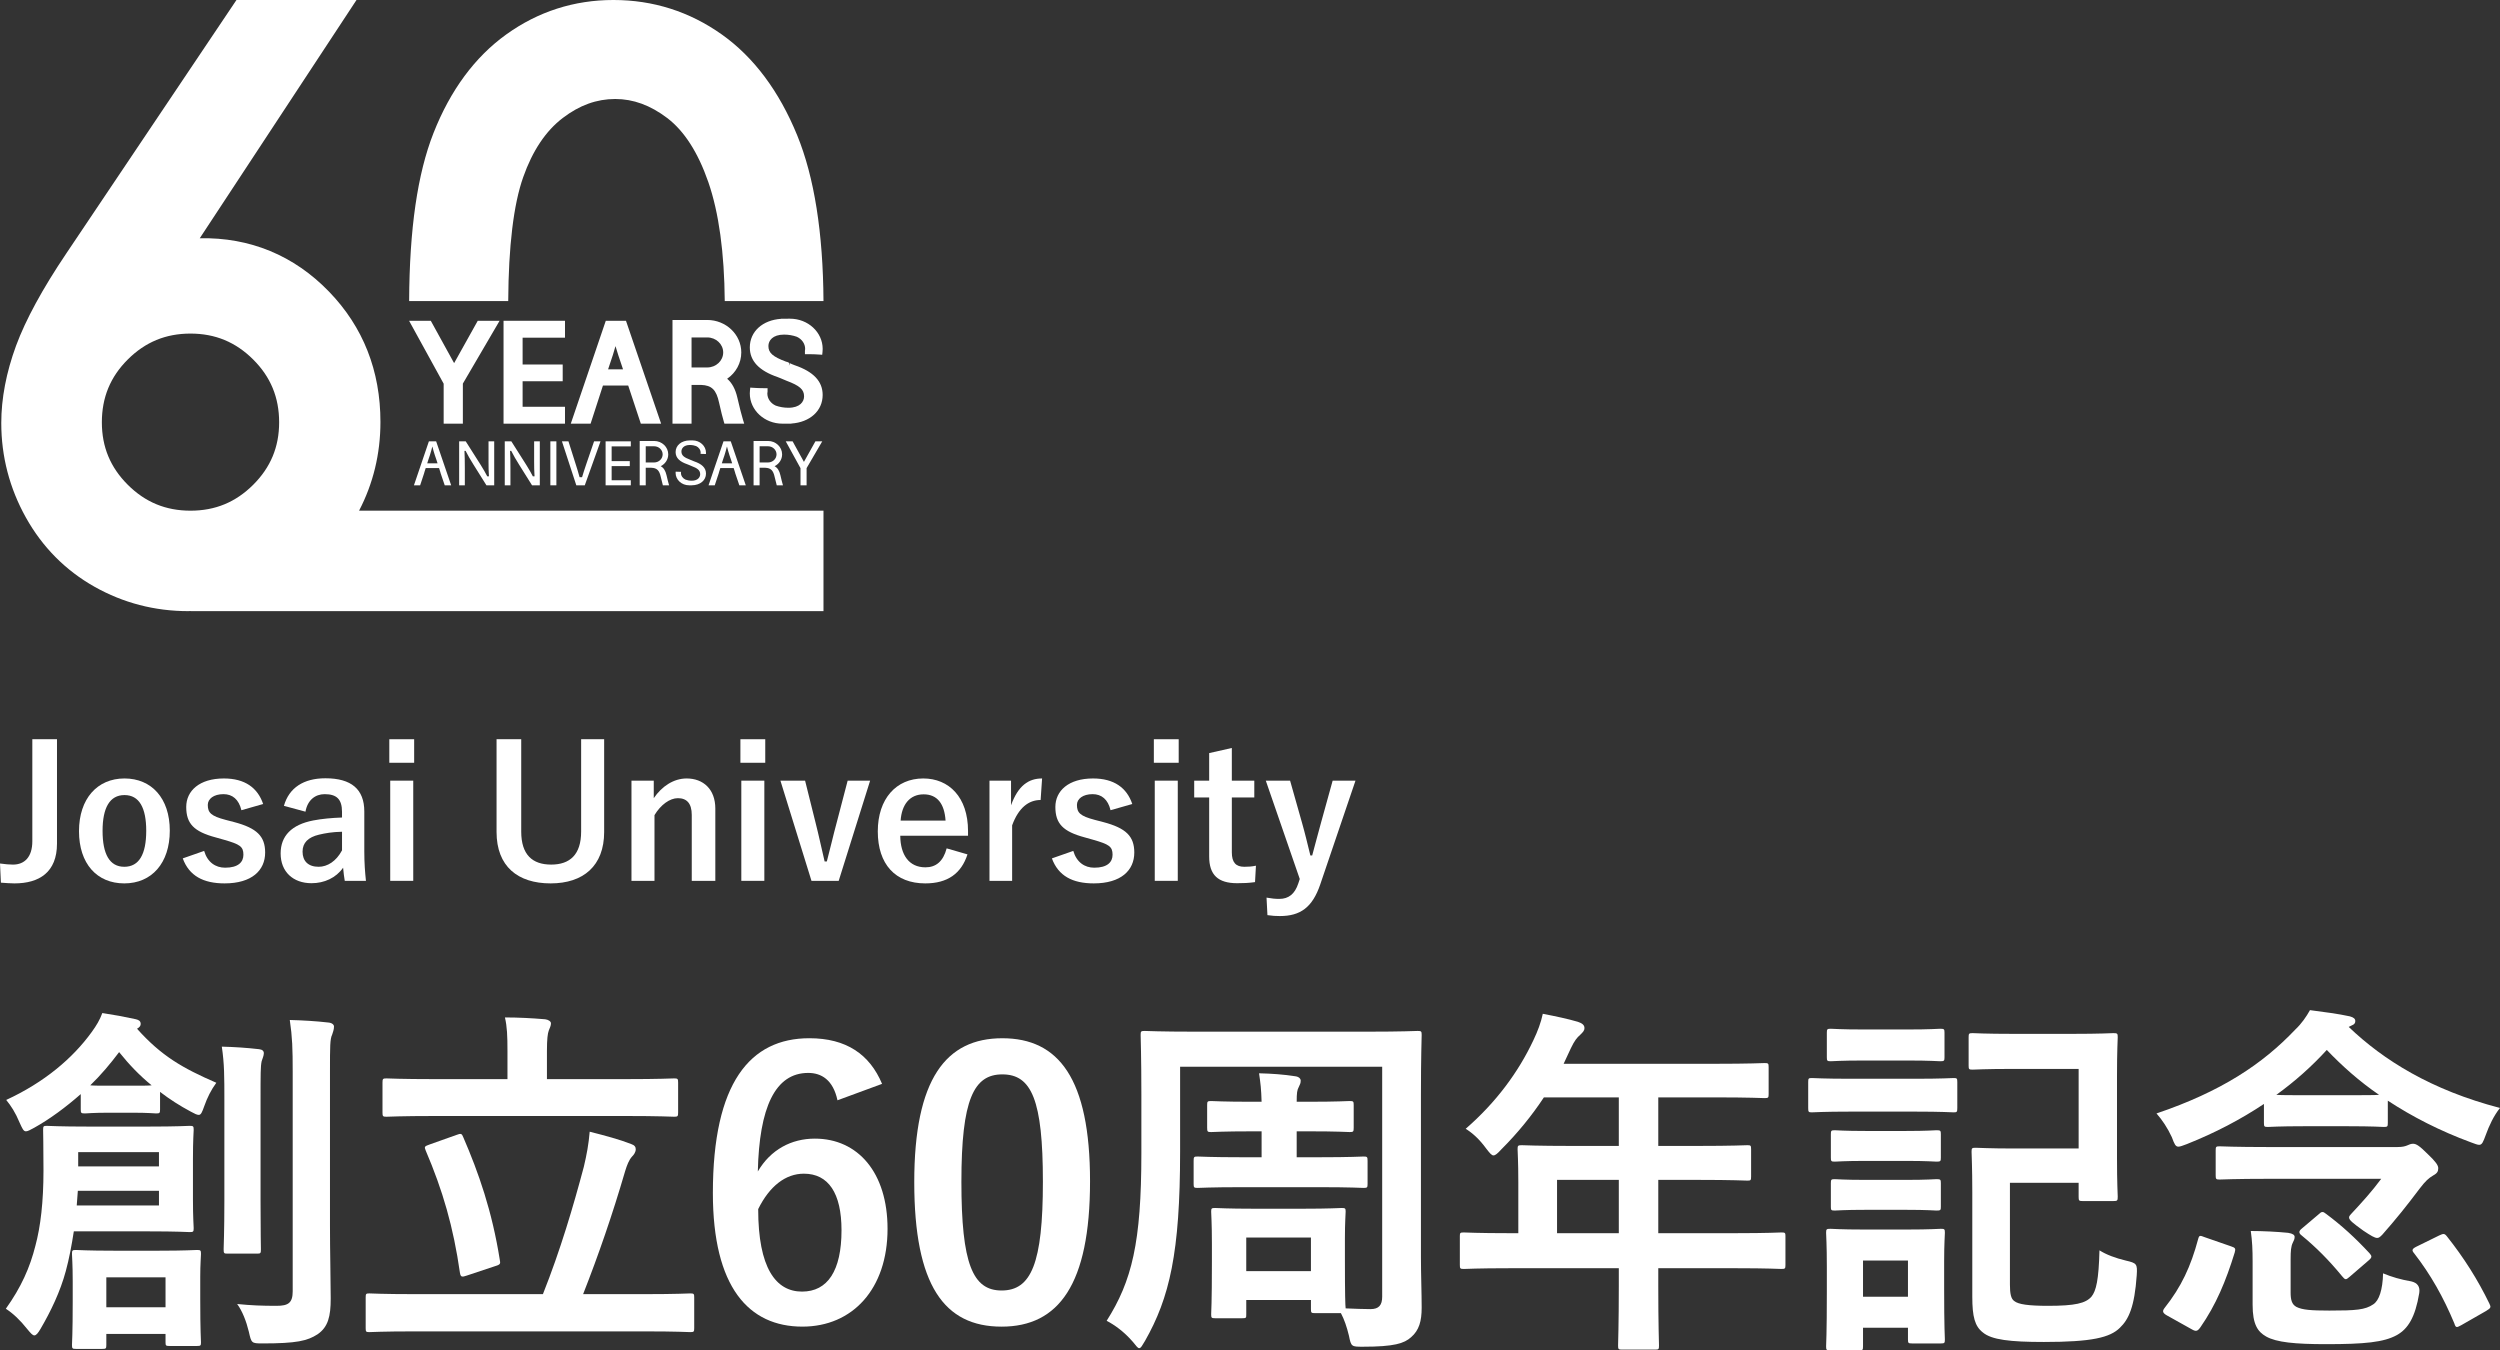 <?xml version="1.0" encoding="UTF-8"?>
<svg id="_レイヤー_1" data-name="レイヤー 1" xmlns="http://www.w3.org/2000/svg" width="548" height="296" viewBox="0 0 548 296">
  <rect x="0" y="0" width="548" height="296" fill="#333333" stroke="none"/>
  <defs>
    <style>
      .cls-1 {
        fill: #fff;
      }
    </style>
  </defs>
  <g>
    <path class="cls-1" d="M16.181,269.913c-.481,3.121-1.042,6.082-1.762,8.722-1.203,4.481-3.285,8.802-5.528,12.643-.56,.96-.961,1.44-1.362,1.44s-.801-.48-1.602-1.44c-1.522-1.92-3.045-3.361-4.647-4.401,3.365-4.721,5.287-9.042,6.489-13.844,1.122-4.161,1.762-9.602,1.762-16.404,0-5.841-.08-8.082-.08-8.962,0-.8,.08-.88,.802-.88,.48,0,2.723,.16,9.211,.16h12.977c6.489,0,8.732-.16,9.132-.16,.801,0,.881,.08,.881,.88,0,.48-.16,2.08-.16,6.482v8.642c0,4.241,.16,5.922,.16,6.402,0,.8-.08,.88-.881,.88-.4,0-2.643-.16-9.132-.16H16.181Zm1.521-30.088c-3.283,2.881-6.728,5.441-10.173,7.362-.881,.48-1.441,.8-1.842,.8-.561,0-.802-.64-1.361-1.841-.962-2.321-1.923-3.761-2.965-5.041,8.331-3.841,14.579-9.122,18.744-14.884,1.041-1.44,1.762-2.641,2.323-4.161,2.643,.4,4.806,.8,7.369,1.36,.641,.16,1.042,.4,1.042,1.04,0,.4-.241,.72-.802,1.04,5.367,6.002,10.013,8.642,17.382,11.843-1.122,1.52-2.003,3.281-2.643,5.121-.481,1.36-.722,1.92-1.202,1.92-.4,0-.881-.24-1.763-.72-2.402-1.28-4.646-2.721-6.727-4.321v3.841c0,.8-.08,.88-.882,.88-.481,0-1.441-.16-5.446-.16h-4.647c-3.925,0-4.966,.16-5.446,.16-.882,0-.962-.08-.962-.88v-3.361Zm26.193,45.051c0,6.962,.16,8.882,.16,9.362,0,.72-.08,.8-.88,.8h-6.009c-.801,0-.881-.08-.881-.8v-1.84h-12.977v2.401c0,.8-.079,.88-.88,.88h-5.768c-.801,0-.881-.08-.881-.88,0-.48,.16-2.321,.16-9.442v-4.561c0-3.681-.16-5.361-.16-5.921,0-.8,.08-.88,.881-.88,.56,0,2.403,.16,8.411,.16h9.693c5.927,0,7.85-.16,8.411-.16,.8,0,.88,.08,.88,.88,0,.56-.16,2.161-.16,4.961v5.041Zm-9.051-23.846H17.062l-.241,3.201h18.024v-3.201Zm-17.703-8.482v3.121h17.703v-3.121H17.142Zm11.615-14.564c2.483,0,3.765,0,4.485-.08-2.563-2.08-4.886-4.481-7.129-7.282-1.922,2.561-4.005,5.041-6.328,7.282,.802,.08,2.083,.08,4.326,.08h4.647Zm-5.448,42.011v6.562h12.977v-6.562h-12.977Zm25.875-38.73c0-5.281,0-8.082-.561-11.843,2.885,.08,5.367,.24,8.171,.56,.722,.08,1.041,.4,1.041,.88,0,.56-.32,1.2-.48,1.76-.241,1.12-.241,2.721-.241,8.562v22.086c0,6.802,.08,10.083,.08,10.563,0,.88-.08,.96-.802,.96h-6.568c-.721,0-.801-.08-.801-.96,0-.48,.16-3.761,.16-10.563v-22.006Zm23.149,27.447c0,5.601,.16,11.923,.16,15.924,0,3.921-.56,6.242-2.884,7.842-2.243,1.44-4.566,2.001-12.095,2.001-2.403,0-2.403-.08-2.965-2.561-.56-2.321-1.441-4.561-2.563-6.082,3.204,.32,5.447,.4,8.651,.4,2.564,0,3.525-.64,3.525-3.201v-48.012c0-5.201-.08-7.682-.64-11.443,2.963,.08,5.687,.24,8.491,.56,.8,.08,1.201,.48,1.201,.88,0,.72-.241,1.2-.401,1.76-.48,.96-.48,2.641-.48,8.082v33.849Z"/>
    <path class="cls-1" d="M90.891,291.839c-7.048,0-9.451,.16-9.933,.16-.721,0-.801-.08-.801-.88v-6.722c0-.8,.08-.88,.801-.88,.481,0,2.885,.16,9.933,.16h28.117c3.846-9.682,6.648-19.205,8.971-27.927,.641-2.721,1.042-4.881,1.282-7.682,3.445,.88,6.489,1.68,9.132,2.721,.722,.24,.962,.64,.962,1.12,0,.64-.401,1.2-.802,1.6-.721,.8-1.122,1.92-1.521,3.201-2.804,9.602-5.847,18.405-9.213,26.967h13.539c7.048,0,9.451-.16,9.933-.16,.801,0,.881,.08,.881,.88v6.722c0,.8-.08,.88-.881,.88-.481,0-2.885-.16-9.933-.16h-50.466Zm4.486-47.212c-7.529,0-10.173,.16-10.654,.16-.8,0-.88-.08-.88-.96v-6.482c0-.88,.08-.96,.88-.96,.481,0,3.125,.16,10.654,.16h15.86v-6.162c0-3.281-.079-5.361-.559-7.362,2.963,0,5.927,.16,8.81,.4,.722,.08,1.283,.48,1.283,.88,0,.56-.241,.96-.481,1.6s-.401,1.84-.401,4.481v6.162h17.143c7.609,0,10.253-.16,10.733-.16,.801,0,.881,.08,.881,.96v6.482c0,.88-.08,.96-.881,.96-.48,0-3.124-.16-10.733-.16h-41.654Zm4.647,4.161c1.04-.4,1.201-.32,1.521,.48,3.365,7.762,6.328,16.244,8.01,26.887,.16,.8,.16,1.04-.96,1.36l-6.248,2.081c-1.123,.4-1.363,.32-1.522-.56-1.442-10.083-3.766-18.085-7.53-26.887-.321-.8-.241-.88,.882-1.28l5.847-2.081Z"/>
    <path class="cls-1" d="M183.577,241.186c-.96-4.481-3.524-6.002-6.409-6.002-7.289,0-10.733,7.602-11.053,21.605,2.802-4.801,7.369-7.202,12.495-7.202,9.452,0,15.941,7.442,15.941,19.765,0,13.203-7.69,21.445-18.664,21.445-11.775,0-19.625-8.642-19.625-29.287,0-24.166,8.171-33.929,21.147-33.929,8.09,0,13.218,3.521,15.941,10.003l-9.773,3.601Zm-7.77,41.931c5.607,0,8.652-4.561,8.652-13.443,0-8.162-2.885-12.403-8.251-12.403-4.005,0-7.53,2.721-10.013,7.762,0,12.883,3.845,18.085,9.612,18.085Z"/>
    <path class="cls-1" d="M238.936,258.951c0,22.646-6.89,31.848-19.386,31.848-12.577,0-19.144-9.042-19.144-31.688s6.969-31.528,19.305-31.528,19.226,8.802,19.226,31.368Zm-28.197,.08c0,18.005,2.483,23.846,8.811,23.846,6.489,0,9.053-5.922,9.053-23.846s-2.484-23.526-8.892-23.526c-6.248,0-8.971,5.441-8.971,23.526Z"/>
    <path class="cls-1" d="M266.369,288.958c-.8,0-.88-.08-.88-.88,0-.48,.16-2.241,.16-11.443v-4.001c0-4.561-.16-6.482-.16-7.042,0-.72,.08-.8,.88-.8,.561,0,2.564,.16,8.571,.16h10.574c6.008,0,8.01-.16,8.571-.16,.8,0,.88,.08,.88,.8,0,.48-.16,2.321-.16,5.841v4.561c0,8.082,.08,10.083,.16,10.803,2.003,.08,3.925,.16,5.448,.16,1.842,0,2.562-.88,2.562-2.721v-50.413h-44.296v18.645c0,22.166-2.323,32.008-7.689,41.45-.641,1.04-.882,1.6-1.283,1.6-.319,0-.639-.48-1.361-1.36-2.003-2.321-4.085-3.761-5.767-4.641,5.527-8.722,7.609-17.124,7.609-36.729v-12.883c0-8.242-.16-12.483-.16-13.043,0-.8,.08-.88,.882-.88,.561,0,3.283,.16,11.053,.16h37.81c7.689,0,10.414-.16,10.975-.16,.8,0,.88,.08,.88,.88,0,.48-.16,4.801-.16,13.043v35.689c0,3.681,.16,7.762,.16,11.043,0,2.961-.559,4.961-2.323,6.482-1.521,1.36-3.684,2.08-10.572,2.08-2.484,0-2.564,0-3.045-2.401-.481-2.001-1.04-3.601-1.762-4.961h-5.687c-.802,0-.882-.08-.882-.88v-2.001h-14.178v3.121c0,.8,0,.88-.882,.88h-5.927Zm17.864-40.97v5.681h4.885c7.05,0,9.293-.16,9.772-.16,.802,0,.882,.08,.882,.96v5.041c0,.8-.08,.88-.882,.88-.479,0-2.722-.16-9.772-.16h-16.822c-6.968,0-9.291,.16-9.772,.16-.8,0-.88-.08-.88-.88v-5.041c0-.88,.08-.96,.88-.96,.481,0,2.804,.16,9.772,.16h4.246v-5.681h-2.083c-6.407,0-8.489,.16-8.97,.16-.802,0-.882-.08-.882-.96v-4.961c0-.8,.08-.88,.882-.88,.481,0,2.564,.16,8.97,.16h2.083c-.08-2.801-.241-4.081-.559-6.242,2.963,.08,5.206,.24,7.85,.64,.88,.08,1.281,.56,1.281,.96,0,.56-.16,.88-.401,1.36-.399,.72-.479,1.36-.479,3.281h2.642c6.328,0,8.491-.16,8.972-.16,.802,0,.882,.08,.882,.88v4.961c0,.88-.08,.96-.882,.96-.481,0-2.644-.16-8.972-.16h-2.642Zm-11.055,30.648h14.178v-7.362h-14.178v7.362Z"/>
    <path class="cls-1" d="M330.891,277.995c-7.048,0-9.532,.16-10.013,.16-.8,0-.88-.08-.88-.88v-6.322c0-.72,.08-.8,.88-.8,.481,0,2.965,.16,10.013,.16h1.924v-11.203c0-4.561-.16-6.722-.16-7.202,0-.8,.08-.88,.96-.88,.481,0,3.205,.16,10.975,.16h10.253v-10.643h-16.421c-2.644,4.001-5.767,7.842-9.373,11.443-.8,.88-1.281,1.28-1.682,1.28s-.8-.48-1.602-1.52c-1.521-2.08-2.965-3.361-4.486-4.321,6.649-5.761,11.536-12.403,14.82-19.365,.96-2.001,1.682-3.921,2.083-5.841,2.883,.56,5.527,1.12,7.689,1.76,.962,.32,1.441,.72,1.441,1.36s-.399,.96-.96,1.52c-.641,.56-1.203,1.2-2.003,2.881l-1.602,3.441h33.083c7.77,0,10.492-.16,10.973-.16,.802,0,.882,.08,.882,.88v5.921c0,.8-.08,.88-.882,.88-.481,0-3.203-.16-10.973-.16h-12.336v10.643h8.569c7.852,0,10.494-.16,10.975-.16,.722,0,.802,.08,.802,.88v6.002c0,.8-.08,.88-.802,.88-.481,0-3.123-.16-10.975-.16h-8.569v11.683h16.981c7.05,0,9.534-.16,10.013-.16,.802,0,.882,.08,.882,.8v6.322c0,.8-.08,.88-.882,.88-.479,0-2.963-.16-10.013-.16h-16.981v3.921c0,8.402,.158,12.643,.158,13.043,0,.8-.078,.88-.88,.88h-7.13c-.88,0-.96-.08-.96-.88,0-.48,.16-4.641,.16-13.043v-3.921h-23.952Zm23.952-7.682v-11.683h-13.539v11.683h13.539Z"/>
    <path class="cls-1" d="M419.669,236.465c6.088,0,8.09-.16,8.569-.16,.722,0,.802,.08,.802,.88v5.681c0,.88-.08,.96-.802,.96-.479,0-2.482-.16-8.569-.16h-13.94c-6.088,0-8.09,.16-8.569,.16-.722,0-.802-.08-.802-.96v-5.681c0-.8,.08-.88,.802-.88,.479,0,2.482,.16,8.569,.16h13.94Zm6.487,45.612c0,9.282,.16,11.043,.16,11.523,0,.8-.08,.88-.88,.88h-6.328c-.802,0-.882-.08-.882-.88v-2.561h-9.852v4.081c0,.8-.08,.88-.88,.88h-6.248c-.882,0-.962-.08-.962-.88,0-.56,.16-2.401,.16-12.083v-5.281c0-5.041-.16-6.962-.16-7.522,0-.8,.08-.88,.962-.88,.479,0,2.163,.16,7.289,.16h9.532c5.128,0,6.809-.16,7.371-.16,.8,0,.88,.08,.88,.88,0,.48-.16,2.401-.16,6.162v5.681Zm-8.09-56.414c5.128,0,6.729-.16,7.21-.16,.88,0,.96,.08,.96,.88v5.361c0,.8-.08,.88-.96,.88-.481,0-2.083-.16-7.21-.16h-9.451c-5.206,0-6.809,.16-7.289,.16-.802,0-.882-.08-.882-.88v-5.361c0-.8,.08-.88,.882-.88,.479,0,2.083,.16,7.289,.16h9.451Zm-.319,22.246c4.805,0,6.248-.16,6.727-.16,.882,0,.962,.08,.962,.88v5.121c0,.8-.08,.88-.962,.88-.479,0-1.922-.16-6.727-.16h-8.732c-4.887,0-6.328,.16-6.809,.16-.8,0-.88-.08-.88-.88v-5.121c0-.8,.08-.88,.88-.88,.481,0,1.922,.16,6.809,.16h8.732Zm0,10.723c4.805,0,6.248-.16,6.727-.16,.882,0,.962,.08,.962,.88v5.201c0,.72-.08,.8-.962,.8-.479,0-1.922-.16-6.727-.16h-8.732c-4.887,0-6.328,.16-6.809,.16-.8,0-.88-.08-.88-.8v-5.201c0-.8,.08-.88,.88-.88,.481,0,1.922,.16,6.809,.16h8.732Zm-9.373,17.684v7.922h9.852v-7.922h-9.852Zm33.083-42.011c-6.489,0-8.571,.16-9.053,.16-.8,0-.88-.08-.88-.88v-6.242c0-.8,.08-.88,.88-.88,.481,0,2.564,.16,9.053,.16h12.657c6.409,0,8.652-.16,9.131-.16,.882,0,.962,.08,.962,.88,0,.48-.16,2.881-.16,8.562v17.925c0,5.601,.16,8.002,.16,8.482,0,.88-.08,.96-.962,.96h-6.727c-.802,0-.882-.08-.882-.96v-3.041h-15.06v22.326c0,2.001,.241,3.121,.962,3.601,.882,.72,3.123,1.04,7.369,1.04,6.008,0,8.251-.56,9.534-2,1.04-1.28,1.602-3.681,1.762-10.163,1.521,.96,3.444,1.68,5.767,2.241,2.403,.56,2.564,.72,2.403,3.201-.481,6.962-1.762,9.682-3.684,11.523-2.163,2.161-6.168,3.121-16.662,3.121-7.451,0-11.456-.48-13.378-2.08-1.762-1.36-2.323-3.441-2.323-7.842v-22.886c0-5.521-.158-8.322-.158-8.882,0-.8,.08-.88,.88-.88,.561,0,3.125,.16,8.411,.16h14.178v-17.444h-14.178Z"/>
    <path class="cls-1" d="M505.145,246.868c-5.767,0-7.529,.16-8.01,.16-.802,0-.88-.08-.88-.88v-4.161c-5.047,3.361-10.654,6.322-16.902,8.802-.882,.32-1.443,.56-1.842,.56-.641,0-.882-.56-1.443-2.08-.96-2.081-2.163-3.841-3.364-5.201,14.178-4.801,23.231-10.803,30.439-18.405,1.361-1.28,2.403-2.801,3.205-4.241,3.043,.4,6.168,.8,8.73,1.36,.882,.24,1.203,.56,1.203,1.04,0,.4-.16,.72-.802,.96l-.641,.32c7.611,7.282,18.105,13.844,33.163,17.765-1.361,1.68-2.403,3.921-3.123,5.921-.561,1.52-.802,2.161-1.441,2.161-.401,0-.962-.24-1.844-.56-6.727-2.481-12.815-5.601-18.183-9.122v4.881c0,.8-.08,.88-.88,.88-.401,0-2.243-.16-8.01-.16h-9.373Zm-30.198,41.451c-.962-.56-.962-.96-.481-1.6,3.684-4.641,5.767-9.122,7.371-15.124,.239-.88,.399-.8,1.441-.4l5.767,2.001c.962,.32,1.042,.48,.802,1.36-1.922,6.242-4.085,11.443-7.531,16.404-.639,.88-.96,.96-1.922,.4l-5.446-3.041Zm50.625-36.889c1.042,0,1.602-.16,2.003-.32,.561-.24,.882-.4,1.363-.4,.72,0,1.441,.48,3.283,2.321,1.682,1.6,2.243,2.401,2.243,3.041,0,.72-.241,1.12-1.123,1.6-.96,.56-1.682,1.2-2.963,2.881-2.885,3.841-5.208,6.722-8.171,10.083-.481,.48-.722,.72-1.123,.72-.559,0-1.361-.48-3.043-1.6-2.323-1.68-3.125-2.321-3.125-2.881,0-.24,.16-.48,.401-.72,2.323-2.481,4.647-5.041,6.649-7.762h-24.512c-7.689,0-10.414,.16-10.895,.16-.8,0-.88-.08-.88-.96v-5.441c0-.8,.08-.88,.88-.88,.481,0,3.205,.16,10.895,.16h28.116Zm-23.469,31.848c0,1.6,.241,2.641,1.281,3.201,1.281,.64,3.125,.8,7.21,.8,5.847,0,7.85-.16,9.612-1.36,1.281-.8,2.083-3.201,2.163-6.802,1.922,.8,3.845,1.36,6.168,1.76q2.083,.48,1.762,2.561c-.882,5.361-2.484,7.842-4.887,9.202-2.883,1.6-7.128,2.001-15.539,2.001-6.809,0-10.895-.4-13.138-1.68-1.842-1.04-2.963-2.641-2.963-6.962v-9.522c0-2.481-.08-4.401-.401-6.642,2.644,0,5.767,.16,8.171,.4,1.04,.16,1.441,.48,1.441,.88,0,.48-.16,.8-.401,1.28-.399,.8-.479,1.841-.479,3.601v7.282Zm12.416-43.211c3.845,0,5.927,0,6.968-.08-4.326-2.961-8.09-6.322-11.454-9.843-3.285,3.601-6.97,6.882-11.055,9.843,1.203,.08,3.125,.08,6.168,.08h9.373Zm-6.248,26.087c.321-.32,.559-.48,.8-.48s.401,.08,.802,.4c3.444,2.561,6.409,5.281,9.532,8.642,.241,.32,.401,.48,.401,.72s-.16,.48-.641,.88l-4.085,3.521c-.399,.32-.639,.56-.88,.56s-.481-.24-.802-.64c-2.883-3.521-5.767-6.402-8.892-8.962-.319-.24-.479-.48-.479-.72s.16-.48,.559-.8l3.686-3.121Zm26.434,4.641c.88-.4,1.121-.48,1.682,.24,3.684,4.641,6.729,9.442,9.291,14.724,.401,.8,.321,.96-.72,1.6l-5.448,3.121c-.479,.24-.72,.4-.96,.4s-.401-.24-.561-.8c-2.403-5.761-5.206-10.723-8.812-15.364-.559-.64-.479-.96,.481-1.44l5.047-2.481Z"/>
  </g>
  <g>
    <path class="cls-1" d="M12.493,184.919c0,6.28-3.885,8.721-9.33,8.721-.881,0-1.842-.08-2.964-.16l-.199-4.2c1.162,.16,2.042,.24,2.843,.24,2.523,0,4.244-1.64,4.244-5.12v-22.361h5.406v22.881Z"/>
    <path class="cls-1" d="M37.219,182.079c0,7.12-3.964,11.561-9.972,11.561s-9.931-4.32-9.931-11.441,4.005-11.561,9.972-11.561c5.925,0,9.931,4.32,9.931,11.441Zm-14.736,.04c0,5.08,1.522,7.88,4.765,7.88s4.806-2.76,4.806-7.88c0-5.04-1.521-7.84-4.765-7.84s-4.806,2.8-4.806,7.84Z"/>
    <path class="cls-1" d="M52.915,177.598c-.56-2.36-1.961-3.52-3.924-3.52-2.162,0-3.444,1.04-3.444,2.36,0,1.72,.721,2.44,3.924,3.28l1.842,.48c5.005,1.32,6.807,3.12,6.807,6.68,0,3.92-2.924,6.76-8.89,6.76-4.645,0-7.768-1.64-9.17-5.48l4.686-1.64c.721,2.48,2.483,3.68,4.605,3.68,2.883,0,4.003-1.24,4.003-2.84,0-1.8-.761-2.28-4.244-3.28l-1.842-.52c-4.766-1.28-6.448-3-6.448-6.68,0-3.52,2.884-6.24,8.249-6.24,4.605,0,7.409,2.04,8.611,5.6l-4.766,1.36Z"/>
    <path class="cls-1" d="M62.236,176.638c1.122-3.96,4.325-6.04,9.091-6.04,5.685,0,8.528,2.4,8.528,7.28v8.721c0,2.56,.16,4.64,.361,6.48h-4.646c-.16-.96-.241-1.6-.36-2.88-1.563,2.24-4.124,3.4-6.928,3.4-4.045,0-6.767-2.52-6.767-6.52,0-3.84,2.402-6.32,7.167-7.24,1.882-.36,4.044-.56,6.287-.64v-1.24c0-2.76-1.162-3.88-3.804-3.88-2.083,0-3.765,1.32-4.205,3.84l-4.726-1.28Zm12.734,5.68c-2.122,.04-3.684,.32-5.045,.64-2.362,.56-3.604,1.76-3.604,3.72,0,2.08,1.242,3.32,3.524,3.32,1.922,0,3.845-1.2,5.126-3.6v-4.08Z"/>
    <path class="cls-1" d="M90.783,167.198h-5.446v-5.16h5.446v5.16Zm-.2,25.882h-5.046v-21.961h5.046v21.961Z"/>
    <path class="cls-1" d="M132.432,182.359c0,7.44-4.564,11.281-11.733,11.281-7.207,0-11.854-3.72-11.854-11.281v-20.321h5.407v20.241c0,5.08,2.443,7.24,6.567,7.24,4.084,0,6.567-2.16,6.567-7.24v-20.241h5.045v20.321Z"/>
    <path class="cls-1" d="M143.305,174.958c1.762-2.6,4.365-4.32,7.208-4.32,3.643,0,6.286,2.36,6.286,6.6v15.841h-5.166v-14.441c0-2.52-1.081-3.68-3.043-3.68-1.762,0-3.765,1.44-5.126,3.72v14.401h-5.045v-21.961h4.885v3.84Z"/>
    <path class="cls-1" d="M167.744,167.198h-5.446v-5.16h5.446v5.16Zm-.2,25.882h-5.046v-21.961h5.046v21.961Z"/>
    <path class="cls-1" d="M183.843,193.079h-5.967l-6.807-21.961h5.406l2.283,9.161c.761,3,1.281,5.52,2.002,8.561h.48c.802-3,1.362-5.6,2.203-8.68l2.363-9.041h4.924l-6.888,21.961Z"/>
    <path class="cls-1" d="M197.336,183.199c.041,4.16,1.883,6.92,5.527,6.92,2.282,0,3.884-1.28,4.645-4.16l4.565,1.32c-1.361,4.2-4.364,6.36-9.25,6.36-6.568,0-10.411-4.2-10.411-11.401,0-7.16,4.044-11.601,9.97-11.601,5.607,0,9.811,4.08,9.811,11.521v1.04h-14.857Zm9.932-3.32c-.241-3.68-1.802-5.76-4.806-5.76-3.043,0-4.805,2.24-5.045,5.76h9.851Z"/>
    <path class="cls-1" d="M228.106,175.358c-2.642,0-4.846,1.72-6.246,5.56v12.161h-4.966v-21.961h4.726v5.4c1.561-4.32,3.845-5.88,6.807-5.88l-.321,4.72Z"/>
    <path class="cls-1" d="M243.432,177.598c-.559-2.36-1.961-3.52-3.923-3.52-2.163,0-3.444,1.04-3.444,2.36,0,1.72,.72,2.44,3.923,3.28l1.842,.48c5.006,1.32,6.807,3.12,6.807,6.68,0,3.92-2.922,6.76-8.888,6.76-4.647,0-7.77-1.64-9.172-5.48l4.686-1.64c.722,2.48,2.484,3.68,4.605,3.68,2.883,0,4.005-1.24,4.005-2.84,0-1.8-.761-2.28-4.246-3.28l-1.842-.52c-4.766-1.28-6.448-3-6.448-6.68,0-3.52,2.885-6.24,8.251-6.24,4.603,0,7.408,2.04,8.609,5.6l-4.766,1.36Z"/>
    <path class="cls-1" d="M258.369,167.198h-5.446v-5.16h5.446v5.16Zm-.201,25.882h-5.045v-21.961h5.045v21.961Z"/>
    <path class="cls-1" d="M270.018,171.118h4.924v3.68h-4.924v12.041c0,2.2,.88,3.16,2.722,3.16,.841,0,1.643-.04,2.564-.24l-.201,3.6c-1.4,.2-2.603,.24-3.923,.24-4.165,0-6.127-1.8-6.127-5.84v-12.961h-3.283v-3.68h3.283v-6.04l4.965-1.12v7.16Z"/>
    <path class="cls-1" d="M289.395,193.879c-1.723,5.04-4.365,6.92-8.851,6.92-.841,0-1.682-.04-2.722-.2l-.199-3.84c1.081,.2,1.922,.28,2.802,.28,2.042,0,3.405-1.08,4.165-3.4l.319-.96-7.447-21.561h5.325l2.603,9.201c.722,2.52,1.201,4.64,1.842,7.201h.401c.681-2.48,1.242-4.72,1.961-7.28l2.523-9.121h5.006l-7.729,22.761Z"/>
  </g>
  <g>
    <g>
      <g>
        <g>
          <path class="cls-1" d="M117.08,101.018c0,1.275,.02,2.327,.09,3.396h-.369c-.404-.792-.874-1.613-1.437-2.501l-3.28-5.173h-1.442v9.64h1.245v-3.785c0-1.498-.024-2.63-.081-3.761h.254c.482,.965,1.066,1.963,1.68,2.942l2.884,4.604h1.702v-9.64h-1.245v4.278Z"/>
          <rect class="cls-1" x="120.639" y="96.741" width="1.321" height="9.64"/>
          <polygon class="cls-1" points="132.748 105.273 132.748 106.381 136.213 106.381 138.275 106.381 138.275 105.273 134.07 105.273 134.07 102.171 138.048 102.171 138.048 101.079 134.07 101.079 134.07 97.848 138.275 97.848 138.275 96.741 132.748 96.741 132.748 105.273"/>
          <polygon class="cls-1" points="178.735 96.741 176.221 101.246 173.74 96.741 172.236 96.741 175.471 102.626 175.471 106.381 176.806 106.381 176.806 102.611 177.151 102.022 180.238 96.741 178.735 96.741"/>
          <path class="cls-1" d="M169.787,102.195c.982-.493,1.654-1.472,1.654-2.598,0-1.619-1.388-2.937-3.095-2.937h-3.162v9.72h1.321v-3.846h1.245c1.199,.045,1.746,.576,2.05,1.987,.178,.786,.332,1.419,.464,1.859h1.363c-.16-.515-.343-1.267-.567-2.223-.218-.954-.622-1.635-1.274-1.963Zm-1.44-.823h-1.84v-3.549h1.84c1.031,0,1.87,.796,1.87,1.774s-.839,1.775-1.87,1.775Z"/>
          <path class="cls-1" d="M158.59,96.741l-1.3,3.823-.99,2.911h0s-.988,2.907-.988,2.907h1.361l.505-1.529h0s.365-1.103,.365-1.103l.069-.262,.284-.894h2.921l.286,.898,.068,.258,.895,2.632h1.411l-3.293-9.64h-1.594Zm1.898,4.82h-2.264l.253-.795,.341-1.006c.198-.622,.365-1.244,.516-1.851h.031c.151,.592,.303,1.199,.531,1.866l.355,1.042,.237,.744Z"/>
          <path class="cls-1" d="M144.825,102.195c.982-.493,1.654-1.472,1.654-2.598,0-1.619-1.388-2.937-3.095-2.937h-3.162v9.72h1.321v-3.846h1.245c1.199,.045,1.746,.576,2.05,1.987,.178,.786,.332,1.419,.464,1.859h1.363c-.16-.515-.343-1.267-.567-2.223-.218-.954-.622-1.635-1.274-1.963Zm-1.44-.823h-1.84v-3.549h1.84c1.031,0,1.87,.796,1.87,1.774s-.839,1.775-1.87,1.775Z"/>
          <path class="cls-1" d="M128.492,101.792c-.33,.969-.643,1.912-.901,2.808h-.548c-.238-.893-.525-1.821-.844-2.823l-1.594-5.036h-1.428l3.15,9.64h1.857l3.451-9.64h-1.413l-1.731,5.051Z"/>
          <path class="cls-1" d="M94.012,96.741l-1.3,3.823-.99,2.911h0s-.989,2.907-.989,2.907h1.361l.505-1.529h0s.364-1.103,.364-1.103l.069-.262,.284-.894h2.921l.286,.898,.068,.258,.895,2.632h1.411l-3.293-9.64h-1.594Zm1.898,4.82h-2.264l.253-.795,.341-1.006c.198-.622,.365-1.244,.516-1.851h.031c.151,.592,.304,1.199,.531,1.866l.355,1.042,.237,.744Z"/>
          <path class="cls-1" d="M107.083,101.018c0,1.275,.02,2.327,.091,3.396h-.369c-.404-.792-.874-1.613-1.437-2.501l-3.28-5.173h-1.442v9.64h1.245v-3.785c0-1.498-.024-2.63-.081-3.761h.255c.482,.965,1.066,1.963,1.68,2.942l2.884,4.604h1.702v-9.64h-1.245v4.278Z"/>
          <path class="cls-1" d="M154.738,99.524c.01-.091,.015-.183,.015-.276,0-1.496-1.324-2.714-2.952-2.714h-.6v.002c-1.869,.02-3.107,1.105-3.107,2.563,0,1.331,.985,2.13,2.579,2.677,.115,.043,.222,.086,.323,.129,.17,.079,.347,.156,.542,.229,1.347,.505,1.941,.94,1.941,1.822,0,.645-.507,1.416-1.84,1.416-.567,0-1.036-.115-1.386-.242-.585-.269-.991-.822-.991-1.463,0-.081,.014-.159,.026-.237-.396,.001-.79-.01-1.18-.039-.01,.091-.015,.183-.015,.276,0,1.496,1.324,2.714,2.953,2.714h.6v-.002c1.869-.02,3.107-1.105,3.107-2.564,0-1.331-.985-2.13-2.579-2.677-.094-.035-.182-.071-.267-.106-.073-.034-.15-.067-.227-.1-.024-.011-.051-.022-.075-.034,0,0,0,.002-.001,.003-.097-.04-.191-.081-.295-.12-1.347-.505-1.941-.94-1.941-1.822,0-.645,.507-1.416,1.84-1.416,.567,0,1.036,.115,1.386,.242,.585,.269,.991,.822,.991,1.463,0,.081-.014,.159-.026,.237,.396-.001,.79,.01,1.179,.039Z"/>
        </g>
        <g>
          <polygon class="cls-1" points="99.542 79.599 94.43 70.314 89.67 70.314 97.25 84.107 97.25 92.87 101.46 92.87 101.46 84.085 109.511 70.314 104.722 70.314 99.542 79.599"/>
          <polygon class="cls-1" points="110.376 92.87 123.846 92.87 123.846 89.166 114.555 89.166 114.555 83.57 123.343 83.57 123.343 79.899 114.555 79.899 114.555 74.02 123.846 74.02 123.846 70.314 110.376 70.314 110.376 92.87"/>
          <path class="cls-1" d="M132.788,70.314l-7.672,22.556h4.343l2.709-8.369h5.531l2.769,8.369h4.45l-7.705-22.556h-4.425Zm3.783,10.649h-3.279l1.051-3.16c.194-.611,.384-1.248,.574-1.934,.178,.637,.376,1.293,.61,1.979l1.043,3.115Z"/>
          <path class="cls-1" d="M161.635,87.191c-.432-1.885-1.185-3.281-2.244-4.166,1.934-1.33,3.099-3.461,3.099-5.77,0-3.924-3.35-7.117-7.466-7.117h-7.615v22.732h4.179v-8.496h2.097c2.334,.087,3.328,1.069,3.938,3.899,.435,1.931,.765,3.248,1.036,4.148l.134,.448h4.336l-.255-.816c-.337-1.083-.725-2.664-1.24-4.863Zm-3.11-9.936c0,1.815-1.571,3.292-3.501,3.292h-3.436v-6.582h3.436c1.93,0,3.501,1.476,3.501,3.29Z"/>
          <path class="cls-1" d="M174.222,80.07c-.201-.074-.385-.15-.544-.216-.168-.077-.344-.155-.523-.23l-.214,.508h-.018l.1-.568-.561-.274-.02,.04c-.043-.017-.086-.033-.129-.049-2.937-1.099-3.879-1.934-3.879-3.436,0-1.153,.899-2.5,3.433-2.5,.978,0,1.936,.167,2.798,.478,1.124,.517,1.823,1.536,1.823,2.661,0,.127-.022,.249-.05,.426l.004,.726h.737c.88,0,1.678,.028,2.439,.086l.608,.045,.066-.605c.024-.225,.037-.451,.037-.679,0-3.654-3.208-6.625-7.152-6.625l-1.955,.004v.023c-4.072,.273-6.863,2.785-6.863,6.269,0,2.967,2.003,5.097,6.108,6.505,.242,.09,.47,.181,.667,.264,.39,.182,.795,.358,1.241,.524,2.937,1.1,3.879,1.936,3.879,3.437,0,1.153-.899,2.498-3.433,2.498-.981,0-1.938-.167-2.799-.477-1.123-.517-1.822-1.536-1.822-2.661,0-.127,.022-.25,.05-.427v-.726s-.736,0-.736,0c-.868,0-1.669-.028-2.446-.086l-.607-.044-.066,.603c-.025,.225-.037,.45-.037,.68,0,3.654,3.208,6.625,7.152,6.625h1.325l.63-.004v-.025c4.072-.273,6.863-2.785,6.863-6.268,0-2.967-2.003-5.096-6.107-6.505Z"/>
        </g>
      </g>
      <path class="cls-1" d="M111.402,65.995c.072-12.029,1.168-21.186,3.288-27.176,2.037-5.775,4.955-10.137,8.681-12.967,3.667-2.793,7.424-4.152,11.487-4.152,3.957,0,7.681,1.362,11.381,4.16,3.734,2.829,6.771,7.556,9.023,14.049,2.312,6.677,3.516,15.462,3.603,26.086h21.643c-.086-14.952-2.017-27.191-5.77-36.353-3.965-9.687-9.521-17.114-16.504-22.076-7.064-5.019-15.063-7.567-23.775-7.567-8.614,0-16.512,2.54-23.48,7.546-6.885,4.949-12.249,12.216-15.95,21.602-3.529,8.963-5.271,21.04-5.345,36.847h21.718Z"/>
    </g>
    <path class="cls-1" d="M78.707,111.941c3.063-5.876,4.685-12.388,4.685-19.448,0-11.222-3.788-20.831-11.262-28.556-7.688-7.96-17.355-11.931-28.342-11.714L78.144,0h-26.312L14.555,55.519c-5.219,7.75-8.93,14.561-11.031,20.253-2.153,5.861-3.244,11.566-3.244,16.959,0,7.326,1.814,14.292,5.393,20.706,3.615,6.48,8.671,11.584,15.027,15.169,6.302,3.554,13.223,5.356,20.572,5.356,.164,0,.321-.028,.485-.03v.03H180.508v-22.022H78.707Zm-50.695-5.677c-3.825-3.813-5.685-8.291-5.685-13.691,0-5.457,1.858-9.961,5.68-13.774,3.83-3.821,8.326-5.679,13.742-5.679s9.914,1.858,13.747,5.682c3.83,3.816,5.69,8.32,5.69,13.771,0,5.395-1.861,9.873-5.688,13.691-3.83,3.821-8.326,5.677-13.742,5.677s-9.915-1.856-13.745-5.677Z"/>
  </g>
</svg>